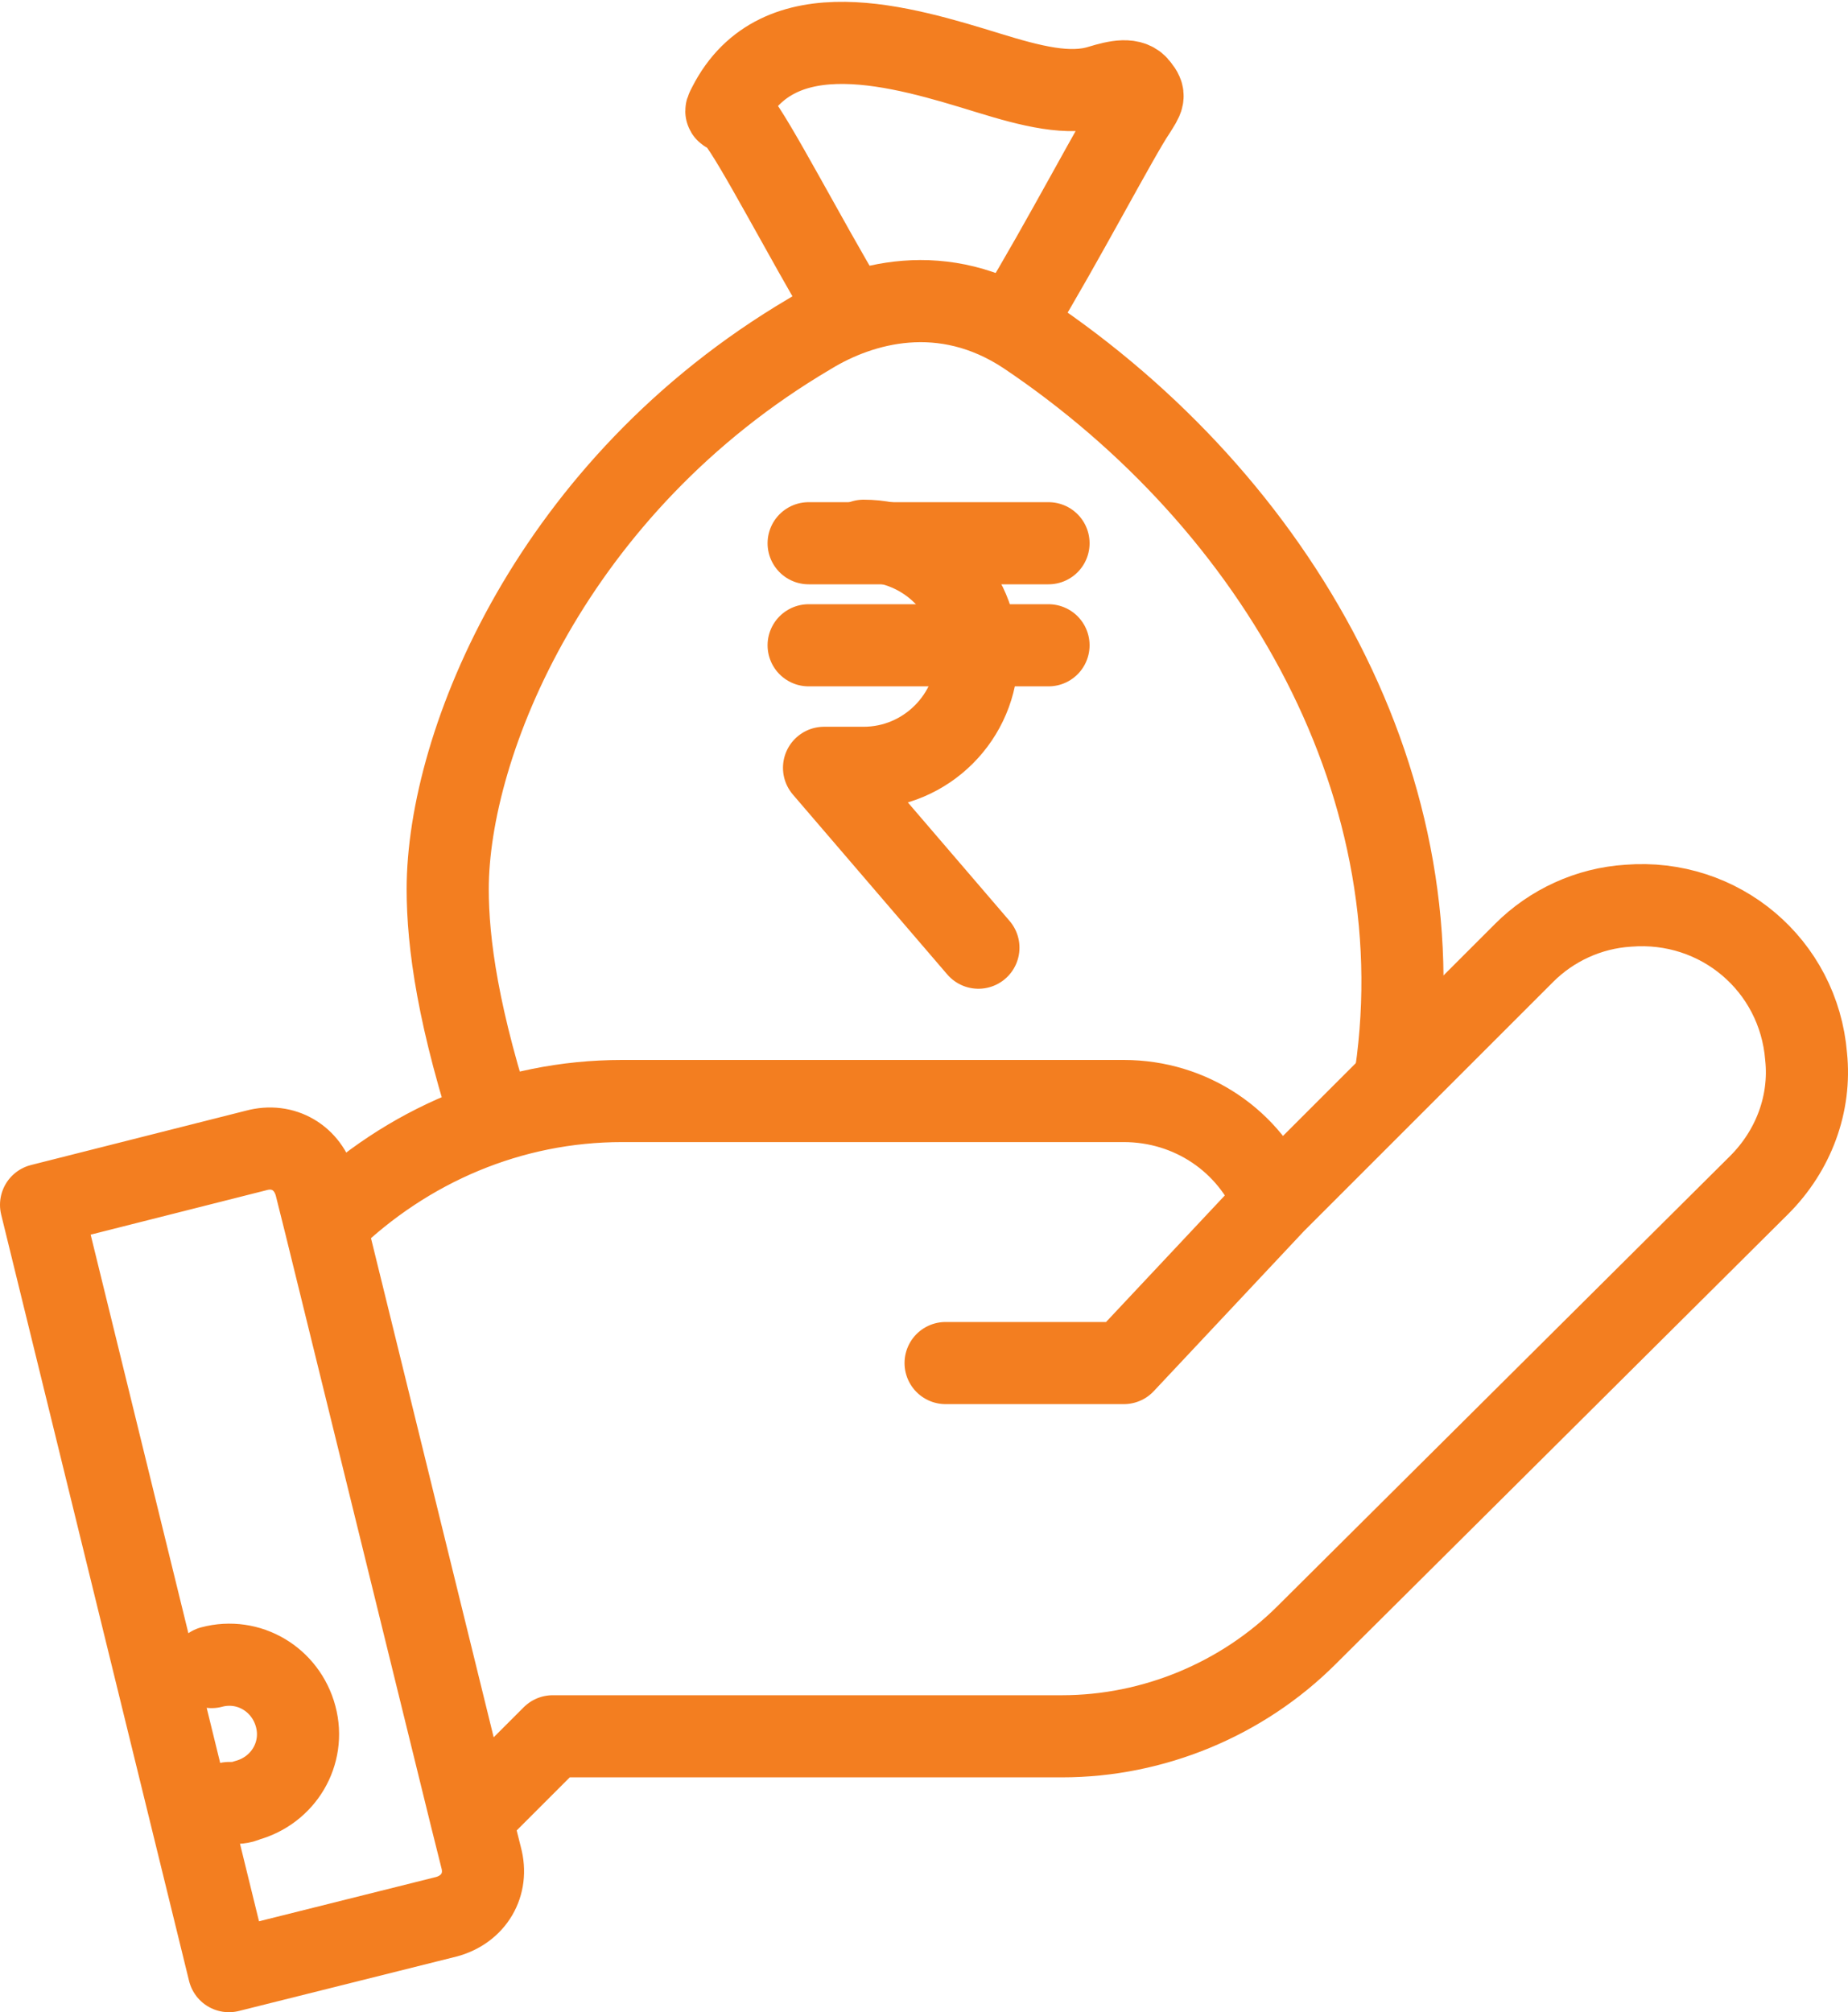 <svg width="45" height="49" viewBox="0 0 45 49" fill="none" xmlns="http://www.w3.org/2000/svg">
<path d="M11.474 44.268L11.715 45.231C11.896 45.894 11.534 46.496 10.872 46.676L5.575 48.001L1 29.34L6.237 28.016C6.899 27.835 7.501 28.196 7.682 28.858L7.923 29.822M11.474 44.268L7.923 29.822M11.474 44.268L11.534 44.208L13.46 42.282H25.861C28.088 42.282 30.255 41.379 31.82 39.814L42.836 28.858C43.679 28.016 44.1 26.872 43.98 25.728C43.799 23.501 41.873 21.876 39.646 22.056C38.683 22.116 37.78 22.538 37.118 23.2L31.038 29.28M7.923 29.822L7.983 29.761C9.909 27.895 12.437 26.812 15.146 26.812H27.366C28.991 26.812 30.436 27.775 31.038 29.28M31.038 29.28L27.366 33.193H23.026M5.154 40.596C6.056 40.356 6.959 40.897 7.2 41.8C7.441 42.703 6.899 43.606 5.996 43.847C5.876 43.907 5.755 43.907 5.575 43.907" stroke="#F37E20" stroke-width="2" stroke-miterlimit="10" stroke-linecap="round" stroke-linejoin="round"/>
<path d="M24.79 7.684C25.828 5.987 27.236 3.295 27.642 2.7C27.844 2.378 27.884 2.337 27.723 2.136C27.562 1.895 27.2 1.975 26.797 2.096C26.033 2.337 25.107 2.096 24.061 1.774C21.968 1.13 18.95 0.205 17.743 2.579C17.622 2.82 17.703 2.619 17.944 2.901C18.36 3.395 19.617 5.823 20.607 7.478" stroke="#F37E20" stroke-width="2" stroke-miterlimit="10"/>
<path d="M33.936 26.502C35.149 19.228 31.104 12.236 24.987 8.131C22.975 6.803 20.963 7.367 19.715 8.131C13.438 11.834 10.902 18.112 10.902 21.653C10.902 22.947 11.145 24.805 12.115 27.714" stroke="#F37E20" stroke-width="2" stroke-miterlimit="10"/>
<path d="M21.029 13.168C22.552 13.168 23.794 14.411 23.794 15.933C23.794 17.455 22.552 18.698 21.029 18.698H20.066L23.825 23.078" stroke="#F37E20" stroke-width="2" stroke-miterlimit="10" stroke-linecap="round" stroke-linejoin="round"/>
<path d="M19.691 13.229H25.532" stroke="#F37E20" stroke-width="2" stroke-miterlimit="10" stroke-linecap="round" stroke-linejoin="round"/>
<path d="M19.691 15.714H25.532" stroke="#F37E20" stroke-width="2" stroke-miterlimit="10" stroke-linecap="round" stroke-linejoin="round"/>
</svg>
